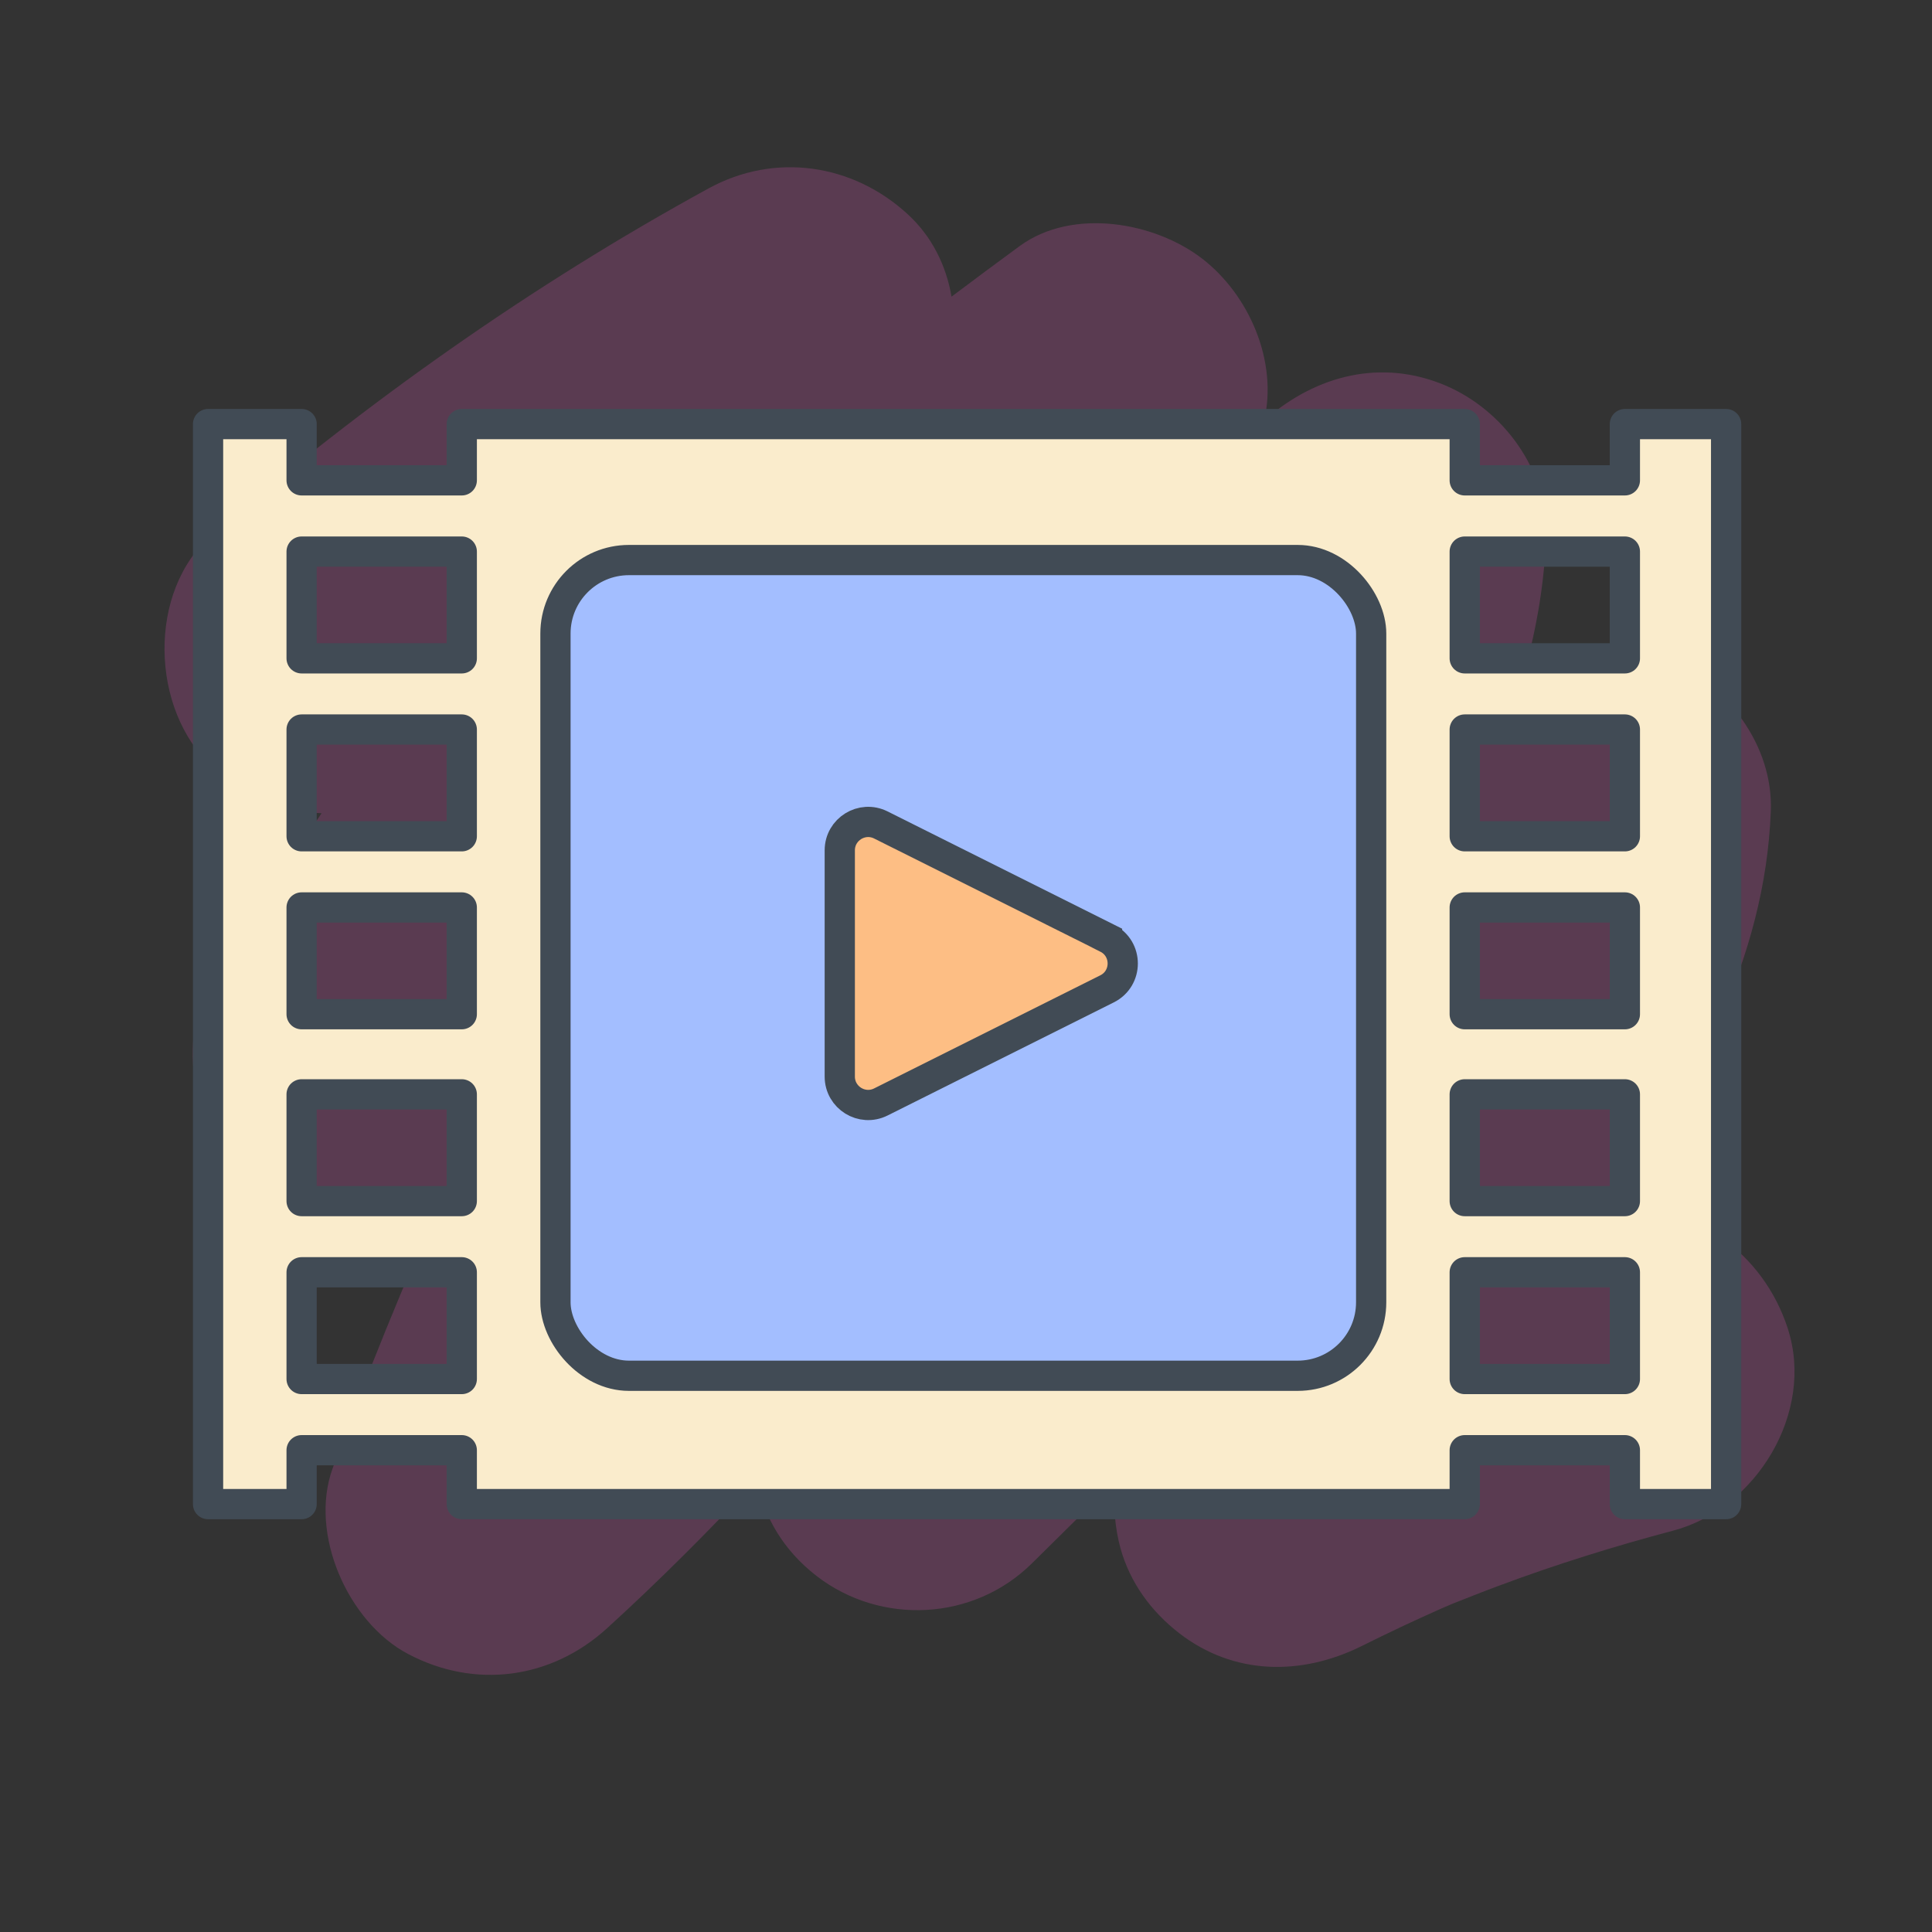 <?xml version="1.0" encoding="UTF-8"?>
<svg id="Films_Maken" xmlns="http://www.w3.org/2000/svg" viewBox="0 0 319.44 319.44">
  <rect x="0" y="0" width="319.44" height="319.44" fill="#333333" stroke="none"/>
  <defs>
    <style>
      .cls-1 {
        fill: #d357ad;
        opacity: .25;
      }

      .cls-2 {
        fill: #a3beff;
      }

      .cls-2, .cls-3 {
        stroke-linecap: round;
        stroke-linejoin: round;
      }

      .cls-2, .cls-3, .cls-4 {
        stroke: #414b55;
        stroke-width: 5px;
      }

      .cls-3 {
        fill: #faeccc;
      }

      .cls-4 {
        fill: #fdbe84;
        stroke-miterlimit: 10;
      }
    </style>
  </defs>
  <path class="cls-1" d="M295.6,219.67c-4.08-12.6-15.74-20.89-28.66-19.78,12.9-20.43,24.91-40.97,25.85-65.82.4-10.75-7.16-20.79-16.69-24.81-8.32-3.51-16.67-2.5-24,1.65,2.01-7.26,3.29-14.71,3.52-22.39.33-10.77-7.1-20.76-16.69-24.81-10.48-4.42-21.24-1.71-29.66,5.61-.09.08-.17.15-.26.23,2.32-9.85-2.52-20.82-10.22-26.77-7.9-6.1-21.46-8.46-30.16-2.12-3.79,2.77-7.55,5.57-11.3,8.39-.88-5.11-3.21-9.93-7.27-13.65-9.09-8.35-21.95-10.24-32.9-4.25-29.33,16.05-56.72,35.44-82.06,57.24-10.81,9.29-10.25,28.99,0,38.4,5.43,4.99,11.73,7.47,18.07,7.67-5.72,8.69-11.58,17.3-17.59,25.8-3.7,5.24-4.67,14.94-2.74,20.92,1.85,5.72,4.95,10.41,9.73,14.1,8.73,6.74,21.69,7.7,31.06,1.72-6.82,15.02-13.02,30.32-18.64,45.81-3.91,10.77,2.51,25.4,12.48,30.66,11.06,5.84,23.65,4.18,32.9-4.25,8.62-7.85,16.83-16.08,24.76-24.56,1.13,6.04,4.35,11.63,9.88,15.91,10.61,8.2,25.98,7.48,35.65-2.12,4.56-4.53,9.15-9.04,13.75-13.53-.48,3.66,0,7.98.84,11.02,1.57,5.72,5.1,10.52,9.73,14.1,8.99,6.95,20.16,7.09,30.16,2.12,4.36-2.17,8.76-4.25,13.21-6.22.61-.27,1.23-.53,1.85-.79.03-.01.05-.02.07-.03,2.55-1,5.09-2.02,7.66-2.97,9.41-3.51,19-6.5,28.71-9.07,13.73-3.62,23.45-19.55,18.96-33.4Z"/>
  <g>
    <path class="cls-3" d="M268.66,70.12v9.3h-26.48v-9.3H76.35v9.3h-26.48v-9.3h-15.47v178.57h15.47v-8.91h26.48v8.91h165.83v-8.91h26.48v8.91h16.74V70.12h-16.74ZM76.35,228.01h-26.48v-17.65h26.48v17.65ZM76.35,198.59h-26.48v-17.65h26.48v17.65ZM76.35,167.69h-26.48v-17.65h26.48v17.65ZM76.35,138.27h-26.48v-17.65h26.48v17.65ZM76.35,108.85h-26.48v-17.65h26.48v17.65ZM268.66,228.01h-26.48v-17.65h26.48v17.65ZM268.66,198.59h-26.48v-17.65h26.48v17.65ZM268.66,167.69h-26.48v-17.65h26.48v17.65ZM268.66,138.27h-26.48v-17.65h26.48v17.65ZM268.66,108.85h-26.48v-17.65h26.48v17.65Z"/>
    <rect class="cls-2" x="91.84" y="92.6" width="134.87" height="134.87" rx="12.15" ry="12.15"/>
    <path class="cls-4" d="M183.04,155.1l-37.4-18.7c-3.12-1.56-6.79.71-6.79,4.2v37.4c0,3.49,3.67,5.76,6.79,4.2l37.4-18.7c3.46-1.73,3.46-6.66,0-8.39Z"/>
  </g>
</svg>